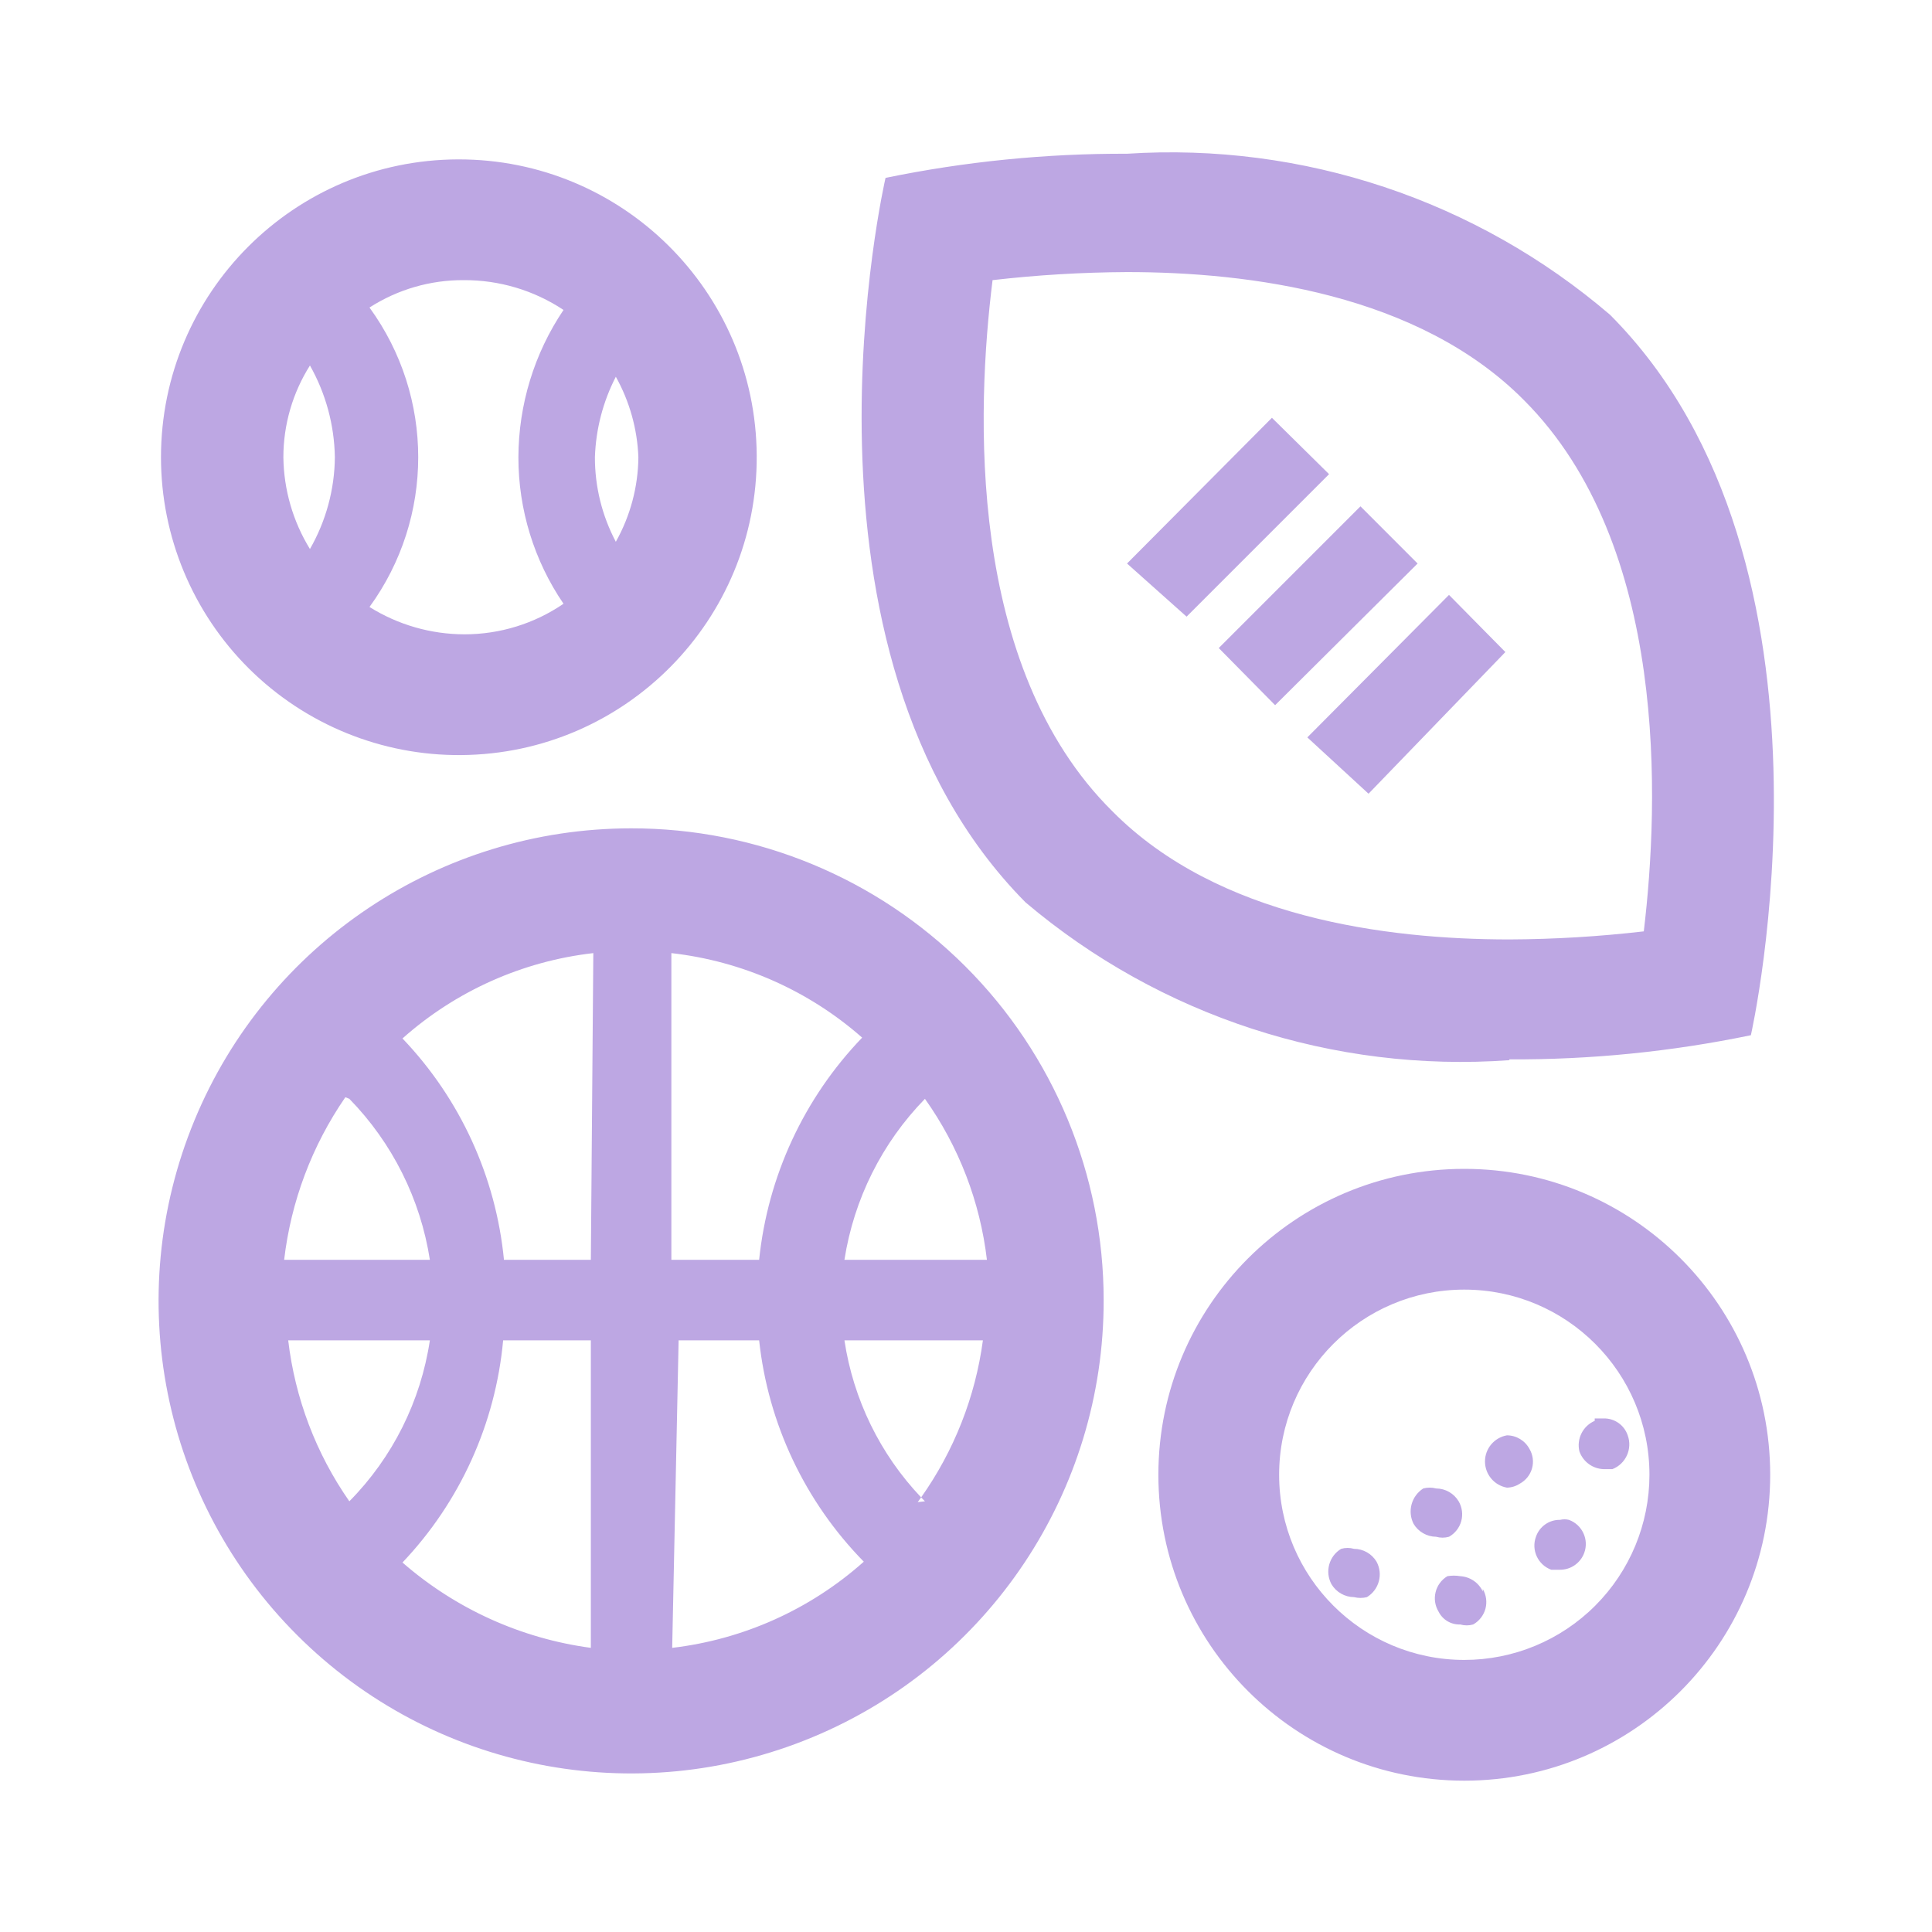 <svg width="40" height="40" viewBox="0 0 40 40" fill="none" xmlns="http://www.w3.org/2000/svg">
<path fill-rule="evenodd" clip-rule="evenodd" d="M36.25 21.433C34.605 21.774 32.93 21.942 31.25 21.933V21.95C27.613 22.212 24.017 21.04 21.233 18.683C16.067 13.467 18.334 3.683 18.334 3.683C19.978 3.344 21.654 3.177 23.334 3.183C26.974 2.947 30.563 4.144 33.334 6.517C38.467 11.667 36.25 21.433 36.25 21.433ZM15.667 9.434C15.685 12.833 12.949 15.606 9.55 15.633C7.906 15.647 6.325 15.003 5.157 13.845C3.99 12.687 3.333 11.111 3.333 9.467C3.334 6.067 6.084 3.309 9.484 3.3C12.883 3.291 15.648 6.034 15.667 9.434ZM6.417 11.367C6.749 10.788 6.927 10.134 6.933 9.467C6.922 8.8 6.745 8.147 6.417 7.567C6.058 8.135 5.867 8.794 5.867 9.467C5.875 10.138 6.065 10.795 6.417 11.367ZM13.217 9.467C13.211 10.08 13.05 10.682 12.75 11.217C12.465 10.678 12.316 10.077 12.317 9.467C12.336 8.886 12.484 8.317 12.75 7.8C13.035 8.311 13.195 8.882 13.217 9.467ZM10.733 9.467C10.736 8.38 11.06 7.318 11.667 6.417C11.054 6.01 10.335 5.796 9.6 5.8C8.909 5.796 8.232 5.993 7.65 6.367C8.995 8.214 8.995 10.719 7.65 12.567C8.24 12.936 8.921 13.132 9.617 13.133C10.348 13.133 11.063 12.913 11.667 12.5C11.057 11.606 10.732 10.549 10.733 9.467ZM30.317 24.2C26.819 24.2 23.983 27.035 23.983 30.533C23.983 34.031 26.819 36.867 30.317 36.867C33.815 36.867 36.65 34.031 36.65 30.533C36.65 27.035 33.815 24.2 30.317 24.2ZM26.483 30.533C26.483 32.65 28.2 34.367 30.317 34.367C31.334 34.367 32.309 33.963 33.027 33.244C33.746 32.525 34.15 31.55 34.15 30.533C34.15 28.416 32.434 26.7 30.317 26.7C28.2 26.7 26.483 28.416 26.483 30.533ZM33.017 29.367H33.2C33.425 29.362 33.628 29.503 33.7 29.717C33.802 29.997 33.661 30.308 33.383 30.417H33.2C32.974 30.409 32.776 30.264 32.7 30.05C32.638 29.79 32.771 29.523 33.017 29.417V29.367ZM30.754 33.309C30.791 33.171 30.772 33.023 30.7 32.9V32.95C30.615 32.767 30.435 32.645 30.233 32.633C30.145 32.618 30.055 32.618 29.967 32.633C29.845 32.706 29.757 32.824 29.723 32.962C29.688 33.099 29.71 33.245 29.784 33.367C29.868 33.536 30.044 33.64 30.233 33.633C30.321 33.658 30.413 33.658 30.5 33.633C30.625 33.563 30.716 33.446 30.754 33.309ZM30 31.817C29.913 31.842 29.821 31.842 29.733 31.817C29.542 31.815 29.365 31.714 29.267 31.55C29.135 31.291 29.222 30.974 29.467 30.817C29.554 30.794 29.646 30.794 29.733 30.817C29.925 30.818 30.102 30.919 30.2 31.083C30.272 31.207 30.291 31.354 30.254 31.492C30.216 31.63 30.125 31.747 30 31.817ZM31.719 30.401C31.757 30.266 31.738 30.121 31.667 30C31.575 29.827 31.396 29.718 31.2 29.717C30.937 29.763 30.745 29.991 30.745 30.258C30.745 30.525 30.937 30.754 31.2 30.8C31.295 30.798 31.388 30.769 31.467 30.717C31.59 30.65 31.681 30.536 31.719 30.401ZM28.5 32.333C28.64 32.592 28.552 32.915 28.3 33.067C28.213 33.089 28.121 33.089 28.034 33.067C27.842 33.065 27.665 32.964 27.567 32.8C27.427 32.541 27.515 32.218 27.767 32.067C27.854 32.042 27.946 32.042 28.034 32.067C28.225 32.068 28.402 32.169 28.5 32.333ZM32.3 32.5C32.524 32.5 32.723 32.36 32.8 32.15C32.901 31.874 32.759 31.568 32.483 31.467C32.423 31.452 32.36 31.452 32.3 31.467C32.075 31.462 31.873 31.604 31.8 31.817C31.699 32.093 31.841 32.398 32.117 32.5H32.3ZM25.233 13.417L28.167 10.483L29.35 11.667L26.4 14.6L25.233 13.417ZM23.334 11.667L24.567 12.767L27.517 9.817L26.334 8.65L23.334 11.667ZM27.067 15.267L30 12.317L31.167 13.5L28.334 16.433L27.067 15.267ZM20.55 5.8C21.474 5.693 22.403 5.638 23.334 5.633C25.867 5.633 29.367 6.083 31.55 8.283C34.55 11.283 34.35 16.617 34.033 19.283C33.109 19.39 32.18 19.446 31.25 19.45C28.7 19.45 25.217 19 23.034 16.8C20 13.8 20.217 8.467 20.55 5.8ZM4.027 23.193C5.54 19.535 9.108 17.15 13.067 17.15C15.66 17.146 18.148 18.173 19.984 20.005C21.819 21.837 22.85 24.323 22.85 26.917C22.857 30.875 20.477 34.448 16.822 35.967C13.167 37.487 8.956 36.654 6.155 33.857C3.353 31.06 2.513 26.851 4.027 23.193ZM13.9 26.083V19.733C15.365 19.899 16.744 20.509 17.85 21.483C16.645 22.736 15.895 24.355 15.717 26.083H13.9ZM10.434 26.083H12.233L12.284 19.733C10.816 19.901 9.437 20.518 8.333 21.5C9.527 22.75 10.266 24.363 10.434 26.083ZM7.233 22.75C8.122 23.661 8.705 24.826 8.9 26.083H5.883C6.024 24.875 6.459 23.719 7.15 22.717L7.233 22.75ZM7.233 31.083C8.128 30.177 8.711 29.009 8.9 27.75H5.967C6.108 28.949 6.543 30.094 7.233 31.083ZM10.567 27.75H12.233V34.117C10.788 33.923 9.432 33.309 8.333 32.35C9.525 31.095 10.259 29.474 10.417 27.75H10.567ZM15.717 27.75H14.05L13.917 34.117C15.391 33.943 16.776 33.321 17.884 32.333C16.667 31.092 15.903 29.478 15.717 27.75ZM19.15 31.083C19.123 31.056 19.097 31.029 19.071 31.002C19.753 30.037 20.193 28.922 20.35 27.75H17.483C17.667 28.972 18.221 30.107 19.071 31.002C19.048 31.035 19.024 31.067 19 31.1L19.15 31.083ZM19.15 22.75C18.261 23.661 17.679 24.826 17.483 26.083H20.433C20.292 24.882 19.851 23.736 19.15 22.75Z" fill="#BDA7E3"/>
</svg>

